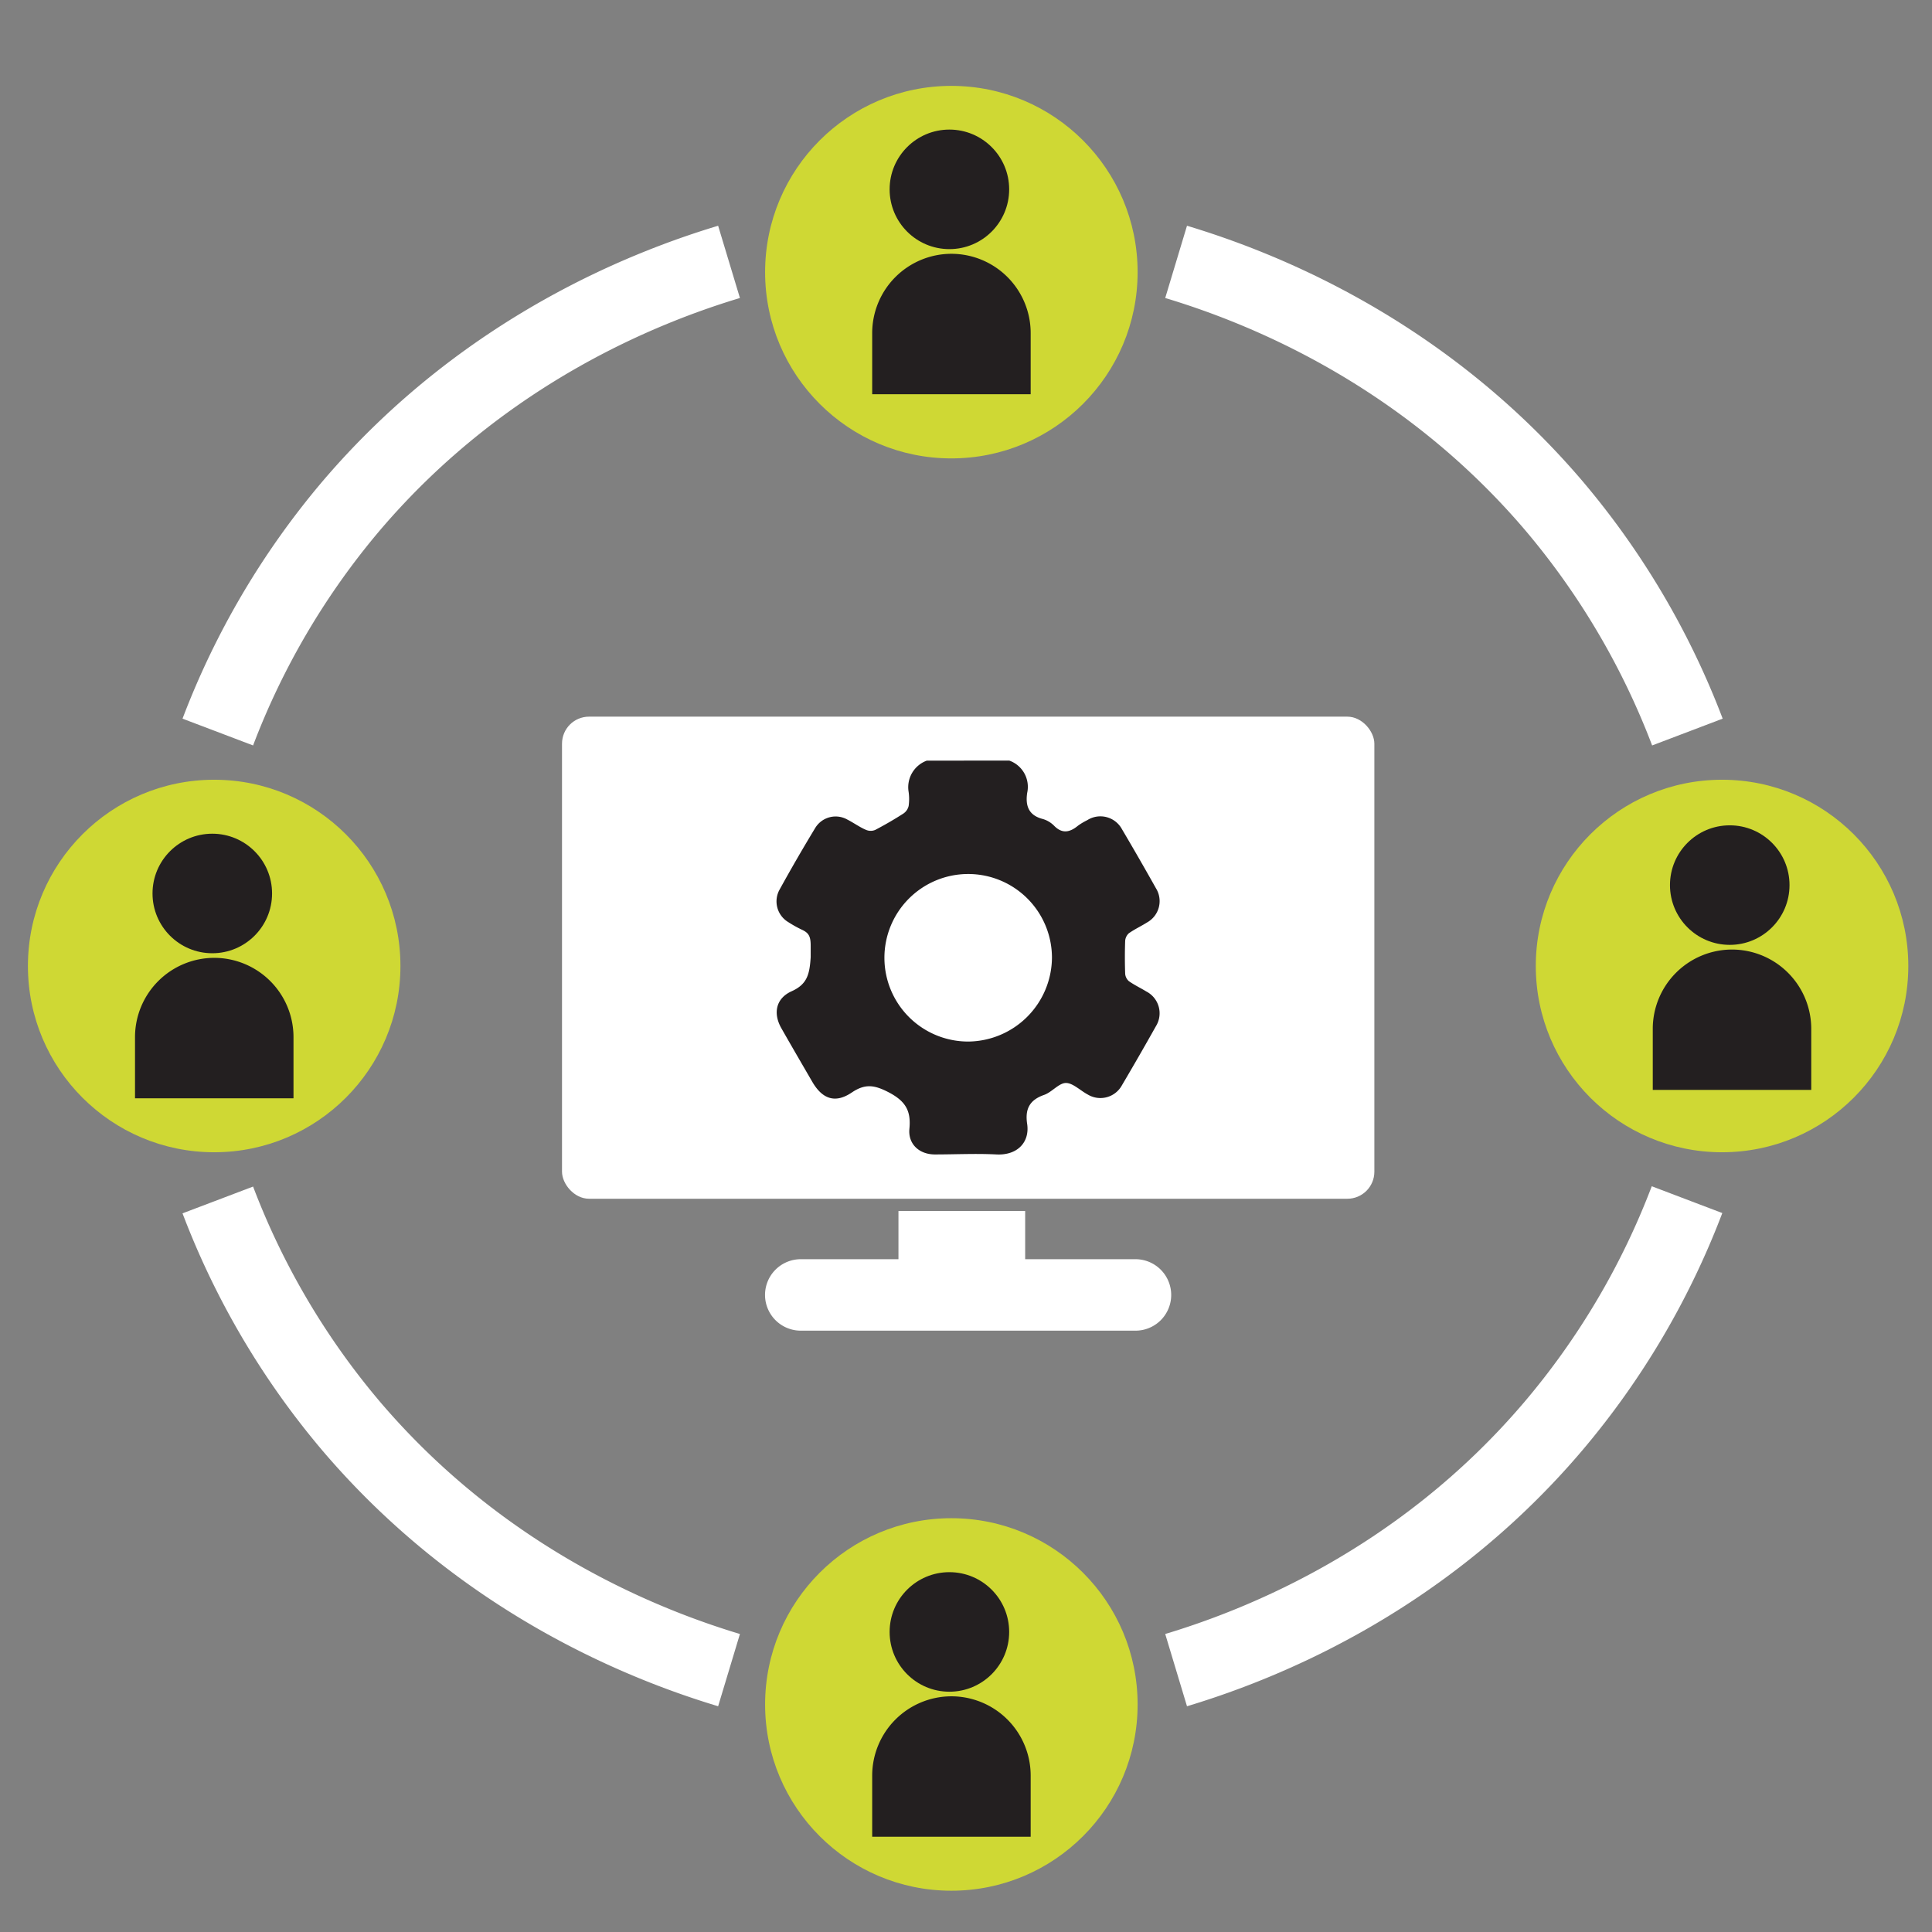 <?xml version="1.0" encoding="UTF-8"?> <svg xmlns="http://www.w3.org/2000/svg" id="Layer_1" data-name="Layer 1" viewBox="0 0 256 256"><rect x="0" y="0" width="256" height="256" fill="#808080" stroke="none"/><defs><style>.cls-1{fill:#fff;}.cls-2{fill:#cfd834;}.cls-3{fill:none;stroke:#fff;stroke-miterlimit:10;stroke-width:10px;}.cls-4{fill:#231f20;}</style></defs><path class="cls-1" d="M150.46,166.85H135.84v-6.38H119.05v6.38H106.11a4.74,4.74,0,0,0-4.74,4.74h0a4.74,4.74,0,0,0,4.74,4.73h44.35a4.73,4.73,0,0,0,4.73-4.73h0A4.74,4.74,0,0,0,150.46,166.85Z"></path><rect class="cls-1" x="74.47" y="94.96" width="107.64" height="63.88" rx="3.58"></rect><circle class="cls-2" cx="126.06" cy="36.06" r="24.68"></circle><circle class="cls-2" cx="126.06" cy="225.85" r="24.68"></circle><circle class="cls-2" cx="228.18" cy="128" r="24.68"></circle><circle class="cls-2" cx="28.38" cy="128" r="24.68"></circle><path class="cls-3" d="M96.6,34.7C86.29,37.81,64.46,46,46.56,67a102.77,102.77,0,0,0-17.7,30"></path><path class="cls-3" d="M155.84,34.7C166.16,37.81,188,46,205.89,67a103,103,0,0,1,17.7,30"></path><path class="cls-3" d="M96.6,221.3C86.29,218.19,64.46,210,46.56,189a102.77,102.77,0,0,1-17.7-30"></path><path class="cls-3" d="M155.84,221.3c10.32-3.11,32.15-11.31,50-32.34a103,103,0,0,0,17.7-30"></path><path class="cls-4" d="M126.06,224.77h0a10.51,10.51,0,0,1,10.51,10.51v8.1a0,0,0,0,1,0,0h-21a0,0,0,0,1,0,0v-8.1a10.51,10.51,0,0,1,10.51-10.51Z"></path><circle class="cls-4" cx="125.8" cy="216.24" r="7.92"></circle><path class="cls-4" d="M229.45,125.82h0A10.51,10.51,0,0,1,240,136.32v8.1a0,0,0,0,1,0,0h-21a0,0,0,0,1,0,0v-8.1A10.51,10.51,0,0,1,229.45,125.82Z"></path><circle class="cls-4" cx="229.2" cy="117.28" r="7.92"></circle><path class="cls-4" d="M126.06,33.63h0a10.51,10.51,0,0,1,10.51,10.51v8.1a0,0,0,0,1,0,0h-21a0,0,0,0,1,0,0v-8.1A10.51,10.51,0,0,1,126.06,33.63Z"></path><circle class="cls-4" cx="125.8" cy="25.09" r="7.92"></circle><path class="cls-4" d="M28.38,126.92h0a10.51,10.51,0,0,1,10.51,10.51v8.1a0,0,0,0,1,0,0h-21a0,0,0,0,1,0,0v-8.1a10.51,10.51,0,0,1,10.51-10.51Z"></path><circle class="cls-4" cx="28.13" cy="118.39" r="7.92"></circle><path class="cls-4" d="M133.73,100.78a3.69,3.69,0,0,1,2.38,4.27c-.27,1.77.23,3,2.06,3.47a3.48,3.48,0,0,1,1.49.88c1.08,1.12,2.1.9,3.19,0a8.58,8.58,0,0,1,1.21-.72,3.25,3.25,0,0,1,4.61,1.2q2.29,3.88,4.5,7.82a3.23,3.23,0,0,1-1.18,4.53c-.79.5-1.66.9-2.42,1.44a1.51,1.51,0,0,0-.48,1c-.05,1.44-.05,2.89,0,4.33a1.45,1.45,0,0,0,.48,1c.73.52,1.56.91,2.33,1.38a3.25,3.25,0,0,1,1.27,4.59q-2.21,3.94-4.5,7.82a3.25,3.25,0,0,1-4.52,1.25c-1-.53-2-1.55-2.92-1.54s-1.85,1.22-2.88,1.58c-1.92.67-2.54,1.86-2.25,3.82.38,2.47-1.32,4.21-4.06,4.07s-5.44,0-8.16,0c-2.06,0-3.57-1.36-3.38-3.39.23-2.35-.47-3.64-2.7-4.82-1.91-1-3.15-1.2-4.93,0-2.18,1.48-3.9.89-5.24-1.42s-2.73-4.69-4.07-7.05c-1.16-2-.76-4,1.33-4.94s2.38-2.27,2.53-4.51c0-.49,0-.82,0-1.51,0-1.23-.23-1.71-1.17-2.14a15.94,15.94,0,0,1-1.79-1,3.2,3.2,0,0,1-1.18-4.28q2.28-4.14,4.73-8.18a3.16,3.16,0,0,1,4.29-1.12c.83.42,1.61,1,2.47,1.36a1.56,1.56,0,0,0,1.2,0c1.28-.67,2.54-1.4,3.75-2.18a1.68,1.68,0,0,0,.68-1,6.66,6.66,0,0,0,0-1.84,3.75,3.75,0,0,1,2.4-4.16Zm5.66,26.1a11.1,11.1,0,1,0-11,11.13A11.2,11.2,0,0,0,139.39,126.88Z"></path></svg> 